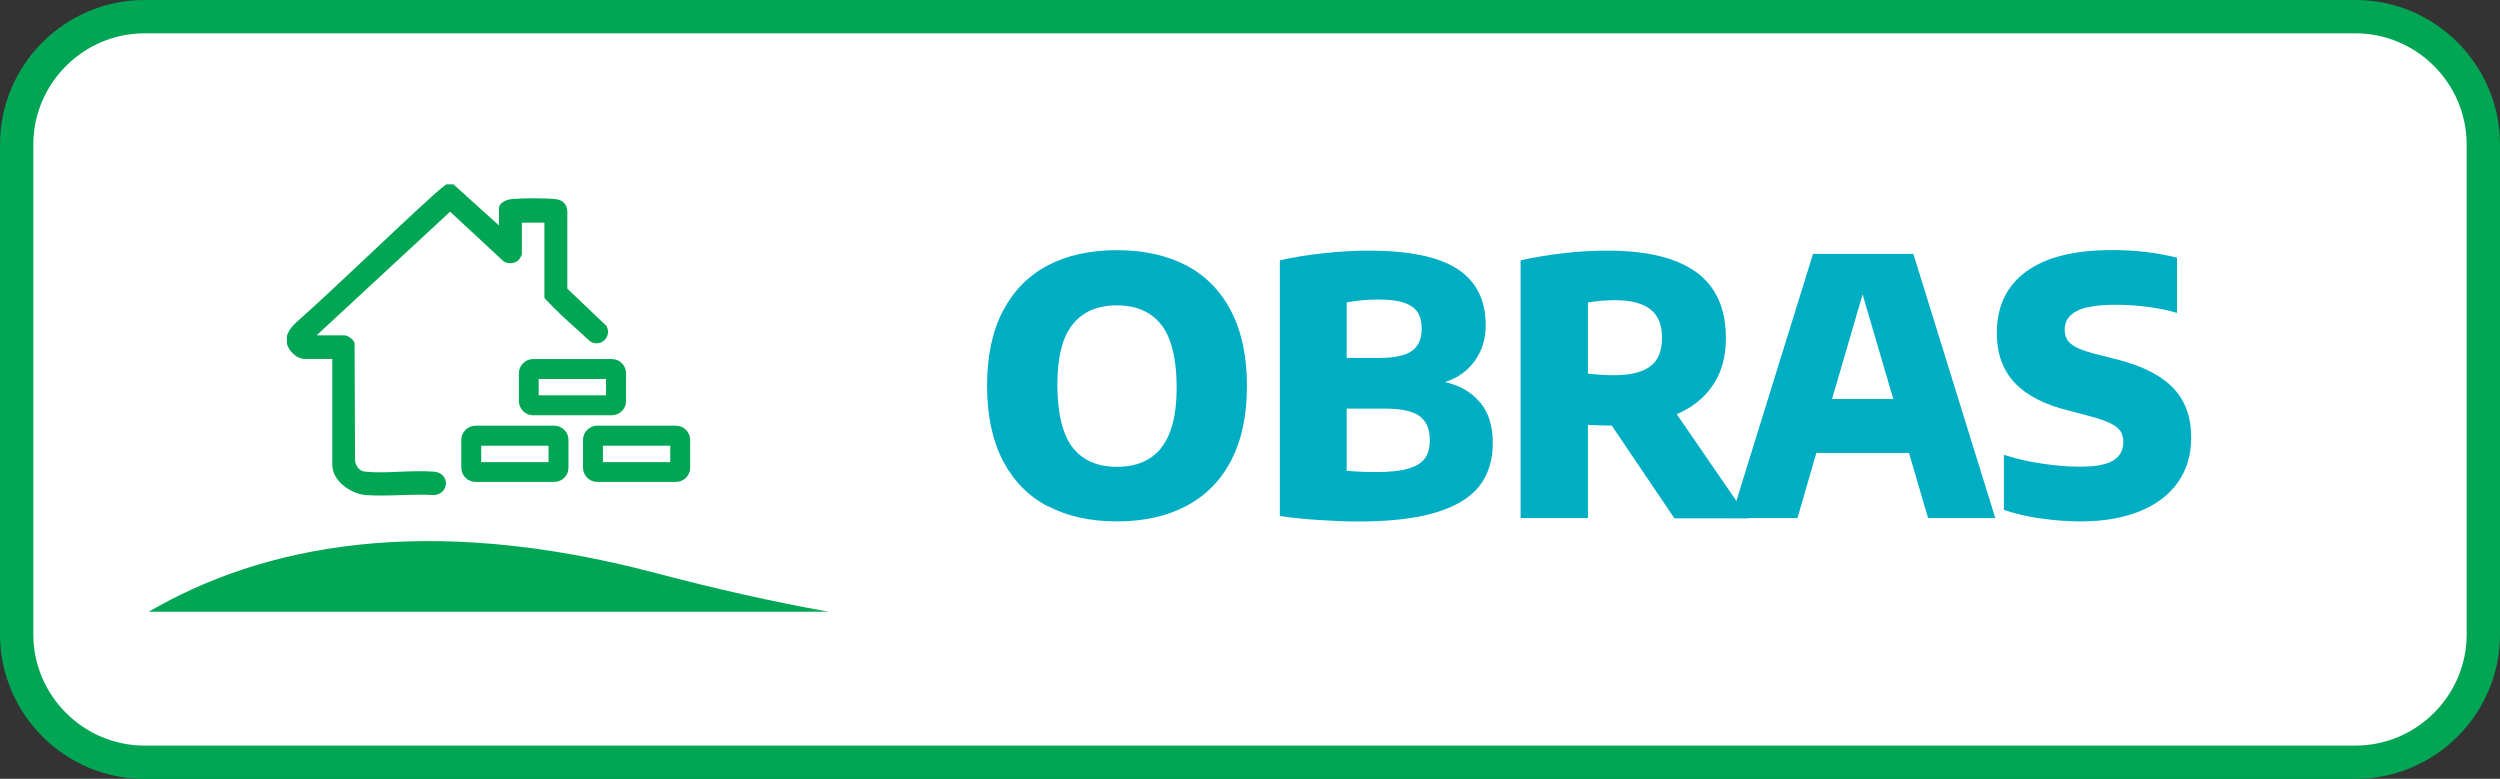 <?xml version="1.0" encoding="UTF-8"?>
<svg id="Capa_2" data-name="Capa 2" xmlns="http://www.w3.org/2000/svg" viewBox="0 0 218.35 68.02">
  <rect x="0" y="0" width="218.35" height="68.02" fill="#333333" stroke="none"/>
  <defs>
    <style>
      .cls-1 {
        fill: #00aec3;
      }

      .cls-2 {
        fill: #fff;
      }

      .cls-3 {
        fill: #00a653;
      }
    </style>
  </defs>
  <g id="Capa_1-2" data-name="Capa 1">
    <g>
      <g>
        <path class="cls-2" d="M12.63,1.45h193.09c6.17,0,11.17,5.01,11.17,11.17v42.77c0,6.17-5.01,11.17-11.17,11.17H12.63c-6.17,0-11.17-5.01-11.17-11.17V12.63C1.45,6.46,6.46,1.45,12.63,1.45Z"/>
        <path class="cls-3" d="M205.72,2.91c5.35,0,9.72,4.37,9.72,9.72v42.77c0,5.35-4.37,9.72-9.72,9.72H12.63c-5.35,0-9.72-4.37-9.72-9.72V12.63C2.91,7.28,7.28,2.91,12.63,2.91h193.09M205.72,0H12.63C5.66,0,0,5.66,0,12.63v42.77c0,6.96,5.66,12.63,12.63,12.63h193.09c6.96,0,12.63-5.66,12.63-12.63V12.63c0-6.96-5.66-12.63-12.63-12.63h0Z"/>
      </g>
      <path class="cls-3" d="M12.99,53.43h59.38c-4.83-.87-9.85-1.99-15.06-3.37-20.32-5.37-34.53-2.34-44.32,3.37Z"/>
      <g>
        <path class="cls-1" d="M91.53,44.23c-1.69-.88-3-2.21-3.93-3.98-.92-1.77-1.39-3.95-1.39-6.55s.46-4.78,1.39-6.55,2.24-3.09,3.93-3.98c1.69-.88,3.7-1.32,6.02-1.32s4.33.44,6.03,1.32c1.7.88,3.01,2.21,3.94,3.99.92,1.77,1.39,3.95,1.39,6.54s-.46,4.77-1.39,6.53c-.92,1.77-2.24,3.09-3.94,3.98s-3.71,1.33-6.03,1.33-4.32-.44-6.02-1.33ZM101.44,39.08c.89-1.12,1.33-2.87,1.33-5.26s-.44-4.3-1.33-5.44c-.89-1.14-2.19-1.71-3.89-1.71s-2.99.56-3.87,1.67c-.89,1.11-1.33,2.87-1.33,5.27s.44,4.32,1.32,5.46c.88,1.13,2.17,1.7,3.89,1.7s3-.56,3.89-1.68Z"/>
        <path class="cls-1" d="M129.26,35.12c.75.9,1.12,2.09,1.12,3.58s-.39,2.75-1.17,3.75c-.78,1-2.04,1.77-3.77,2.3-1.74.53-4.02.8-6.86.8-.98,0-2.1-.05-3.38-.13s-2.41-.2-3.42-.35v-22.33c1.13-.26,2.4-.47,3.8-.62,1.4-.16,2.73-.23,3.98-.23,3.52,0,6.1.54,7.74,1.61,1.64,1.07,2.46,2.71,2.46,4.91,0,1.2-.32,2.24-.97,3.13s-1.51,1.5-2.6,1.83c1.3.28,2.32.87,3.07,1.77ZM117.62,26.43v4.83h2.87c1.33,0,2.28-.21,2.84-.62.56-.41.84-1.05.84-1.93,0-.6-.12-1.09-.37-1.46-.25-.37-.65-.64-1.2-.82-.55-.18-1.29-.27-2.23-.27s-1.83.08-2.74.25ZM123,40.93c.68-.2,1.16-.5,1.45-.9.29-.4.43-.93.43-1.58,0-.97-.3-1.67-.9-2.11-.6-.44-1.6-.65-2.99-.65h-3.37v5.43c.78.07,1.65.11,2.6.11,1.17,0,2.1-.1,2.78-.3Z"/>
        <path class="cls-1" d="M146.23,45.25l-5.46-8.08c-.31,0-.74,0-1.28-.03-.35-.02-.62-.03-.8-.03v8.14h-5.88v-22.51c1.14-.26,2.38-.47,3.71-.62,1.33-.16,2.62-.23,3.88-.23,3.44,0,6.02.63,7.75,1.88,1.72,1.25,2.59,3.17,2.59,5.75,0,1.59-.36,2.95-1.1,4.07-.74,1.12-1.81,1.99-3.19,2.59l6.25,9.09h-6.49ZM138.69,32.63c.77.09,1.53.14,2.29.14,1.41,0,2.46-.26,3.15-.77.69-.51,1.03-1.35,1.03-2.5s-.34-1.95-1.01-2.48c-.68-.53-1.71-.8-3.09-.8-.82,0-1.61.07-2.37.2v6.21Z"/>
        <path class="cls-1" d="M168.4,45.25l-1.67-5.69h-8.09l-1.65,5.69h-5.8l7.16-23.08h8.76l7.16,23.08h-5.86ZM160.01,34.85h5.35l-2.68-9.14-2.67,9.14Z"/>
        <path class="cls-1" d="M178.21,45.29c-1.16-.18-2.22-.43-3.19-.75v-4.82c.96.32,2.04.58,3.26.76,1.22.19,2.35.28,3.41.28,1.35,0,2.32-.18,2.89-.55.58-.36.87-.89.87-1.59,0-.38-.08-.7-.25-.96s-.46-.48-.87-.69c-.42-.2-1.01-.41-1.79-.62l-1.9-.5c-2.08-.51-3.64-1.32-4.68-2.42-1.04-1.11-1.56-2.56-1.56-4.34,0-2.32.85-4.11,2.55-5.36,1.7-1.26,4.22-1.89,7.55-1.89,1.05,0,2.06.06,3.02.18s1.84.28,2.62.49v4.82c-.72-.22-1.54-.39-2.48-.52-.94-.12-1.87-.19-2.81-.19-1.65,0-2.82.19-3.5.56s-1.02.9-1.02,1.59c0,.35.07.65.22.9.15.24.4.46.76.65.36.19.87.37,1.52.55l1.9.48c2.29.56,3.97,1.4,5.04,2.5,1.08,1.11,1.61,2.56,1.61,4.36,0,1.5-.38,2.8-1.15,3.9-.77,1.1-1.88,1.95-3.33,2.54-1.45.59-3.18.89-5.18.89-1.18,0-2.36-.09-3.52-.27Z"/>
      </g>
      <g>
        <path class="cls-3" d="M53.01,28.54l-.03-.06-3.43-3.27v-6.79c-.04-.59-.41-.96-1.03-1.03-.91-.1-2.91-.09-3.85,0-.22.02-1.09.22-1.09.81v1.49l-3.98-3.59h-.62l-.09.07c-.35.25-.68.55-.96.8-1.89,1.71-3.78,3.49-5.6,5.21-2.08,1.96-4.24,4-6.41,5.94-.37.34-.66.66-.84,1.16l-.02.06v.7c.17.62.86,1.31,1.55,1.31h2.41v9.22c0,1.52,1.72,2.58,2.95,2.67.45.03.9.04,1.36.04.58,0,1.16-.02,1.74-.04.93-.03,1.89-.06,2.79,0h.02s.02,0,.02,0c.7-.05,1.03-.55,1.05-1,.01-.44-.28-.95-.99-1.04-.96-.08-2-.04-3,0-1.06.05-2.15.09-3.11-.01-.51-.06-.82-.56-.84-.99l-.04-10.23-.02-.06c-.1-.29-.6-.62-.87-.62h-2.43l11.65-10.79.08.05,4.6,4.27.08.05c.43.22.97.13,1.27-.2,0,0,.25-.32.25-.5v-2.72h1.97v6.57l.09.1c.87.95,1.83,1.82,2.77,2.66.38.34.76.69,1.13,1.03l.08.05c.4.21.87.15,1.18-.16.31-.3.39-.75.21-1.15Z"/>
        <path class="cls-3" d="M48.41,42.09h-6.88c-.68,0-1.24-.56-1.24-1.24v-2.43c0-.68.56-1.24,1.24-1.24h6.88c.68,0,1.24.56,1.24,1.24v2.43c0,.68-.56,1.24-1.24,1.24ZM42.03,40.36h5.88v-1.43h-5.88v1.43Z"/>
        <path class="cls-3" d="M59.04,42.09h-6.88c-.68,0-1.24-.56-1.24-1.24v-2.43c0-.68.56-1.24,1.24-1.24h6.88c.68,0,1.24.56,1.24,1.24v2.43c0,.68-.56,1.24-1.24,1.24ZM52.66,40.36h5.88v-1.43h-5.88v1.43Z"/>
        <path class="cls-3" d="M53.44,36.27h-6.88c-.68,0-1.24-.56-1.24-1.24v-2.43c0-.68.56-1.24,1.24-1.24h6.88c.68,0,1.24.56,1.24,1.24v2.43c0,.68-.56,1.24-1.24,1.24ZM47.05,34.53h5.88v-1.43h-5.88v1.43Z"/>
      </g>
    </g>
  </g>
</svg>